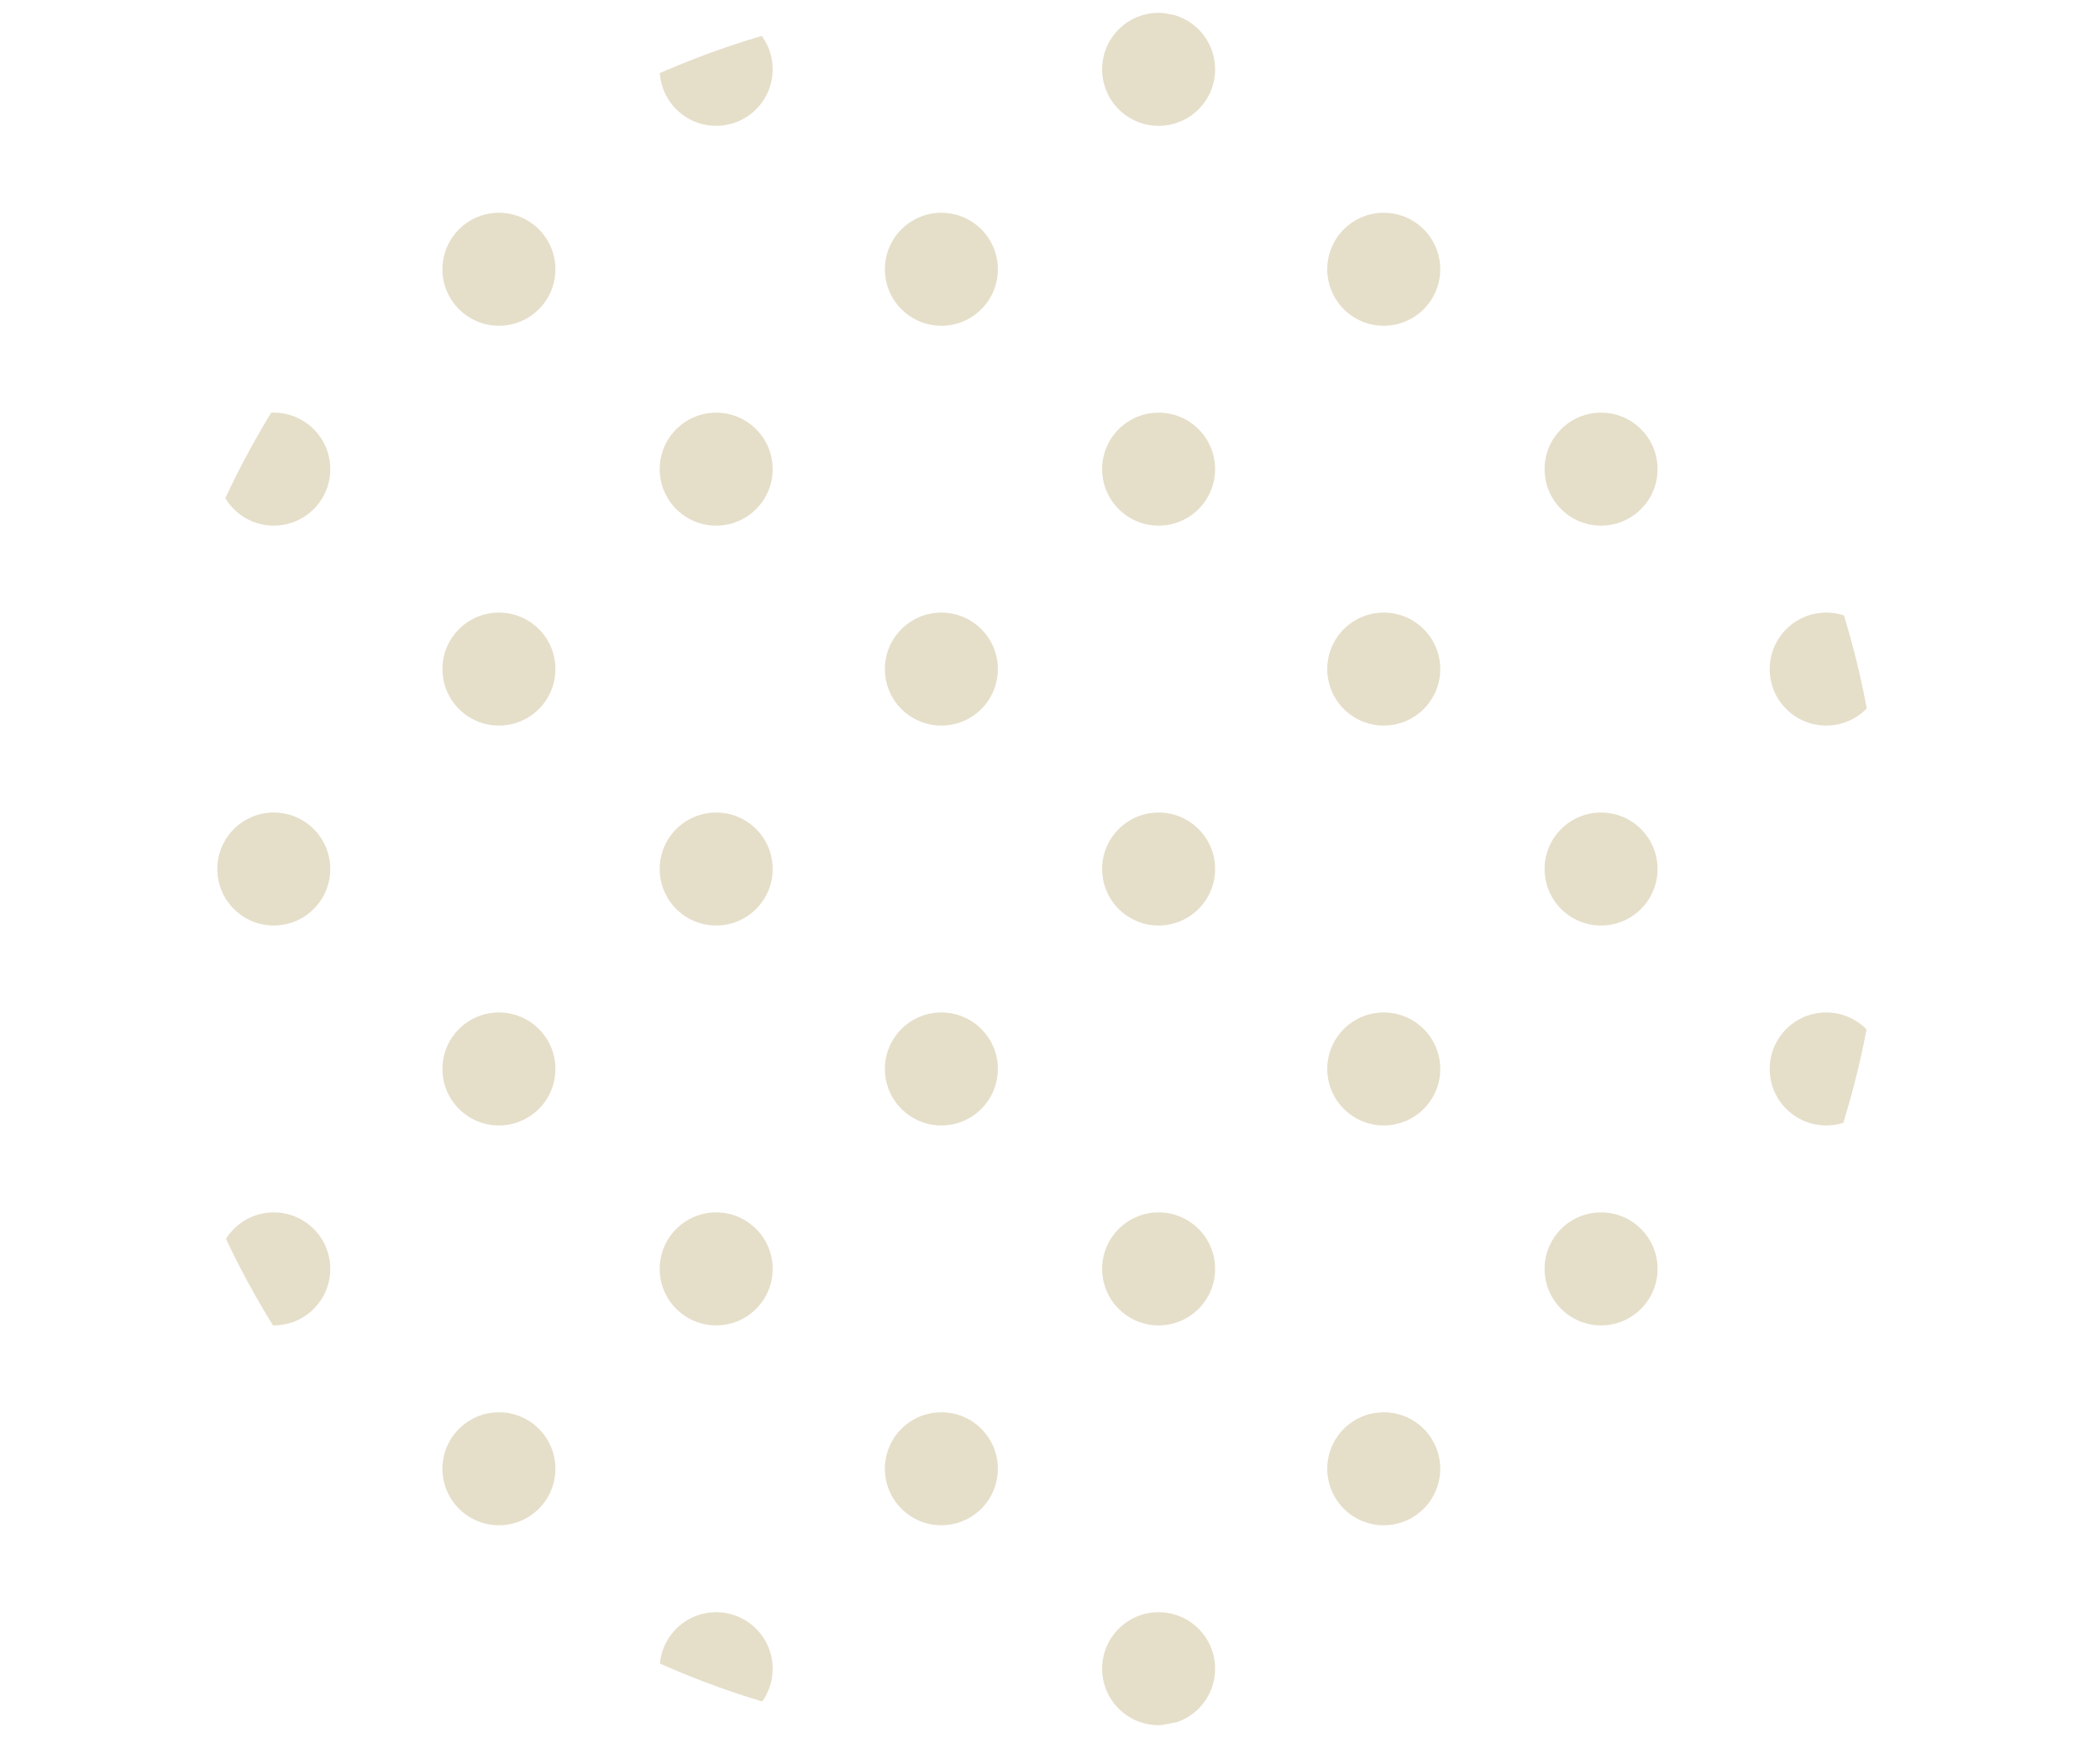 <?xml version="1.0" encoding="UTF-8"?>
<svg id="_レイヤー_2" data-name="レイヤー 2" xmlns="http://www.w3.org/2000/svg" xmlns:xlink="http://www.w3.org/1999/xlink" viewBox="0 0 338.32 280">
  <defs>
    <style>
      .cls-1 {
        fill: none;
      }

      .cls-2 {
        clip-path: url(#clippath);
      }

      .cls-3 {
        fill: #e5dec9;
      }
    </style>
    <clipPath id="clippath">
      <path class="cls-1" d="m23.18,136.35v7.31c1.94,75.63,63.86,136.35,139.95,136.35s140-62.68,140-140S240.45,0,163.13,0,25.12,60.71,23.18,136.35"/>
    </clipPath>
  </defs>
  <g id="_レイヤー_2-2" data-name="レイヤー 2">
    <g class="cls-2">
      <g>
        <g>
          <g>
            <circle class="cls-3" cx="80.38" cy="107.79" r="9.1"/>
            <circle class="cls-3" cx="9.1" cy="107.79" r="9.1"/>
            <circle class="cls-3" cx="151.66" cy="107.79" r="9.1"/>
            <circle class="cls-3" cx="222.93" cy="107.79" r="9.1"/>
            <circle class="cls-3" cx="294.21" cy="107.79" r="9.1"/>
          </g>
          <g>
            <circle class="cls-3" cx="80.38" cy="43.38" r="9.1"/>
            <circle class="cls-3" cx="9.1" cy="43.38" r="9.1"/>
            <circle class="cls-3" cx="151.66" cy="43.38" r="9.1"/>
            <circle class="cls-3" cx="222.93" cy="43.38" r="9.1"/>
            <circle class="cls-3" cx="294.21" cy="43.38" r="9.1"/>
          </g>
          <g>
            <circle class="cls-3" cx="80.38" cy="172.21" r="9.1"/>
            <circle class="cls-3" cx="9.1" cy="172.21" r="9.1"/>
            <circle class="cls-3" cx="151.66" cy="172.21" r="9.1"/>
            <circle class="cls-3" cx="222.93" cy="172.21" r="9.1"/>
            <circle class="cls-3" cx="294.21" cy="172.21" r="9.1"/>
          </g>
          <g>
            <circle class="cls-3" cx="80.38" cy="236.62" r="9.1"/>
            <circle class="cls-3" cx="9.1" cy="236.62" r="9.1"/>
            <circle class="cls-3" cx="151.66" cy="236.62" r="9.1"/>
            <circle class="cls-3" cx="222.93" cy="236.62" r="9.1"/>
            <circle class="cls-3" cx="294.21" cy="236.62" r="9.1"/>
          </g>
        </g>
        <g>
          <g>
            <circle class="cls-3" cx="115.38" cy="140" r="9.1"/>
            <circle class="cls-3" cx="44.11" cy="140" r="9.1"/>
            <circle class="cls-3" cx="186.66" cy="140" r="9.1"/>
            <circle class="cls-3" cx="257.94" cy="140" r="9.1"/>
            <circle class="cls-3" cx="329.21" cy="140" r="9.1"/>
          </g>
          <g>
            <circle class="cls-3" cx="115.38" cy="75.58" r="9.1"/>
            <circle class="cls-3" cx="44.11" cy="75.58" r="9.1"/>
            <circle class="cls-3" cx="186.66" cy="75.58" r="9.1"/>
            <circle class="cls-3" cx="257.94" cy="75.58" r="9.1"/>
            <circle class="cls-3" cx="329.21" cy="75.58" r="9.1"/>
          </g>
          <g>
            <circle class="cls-3" cx="115.38" cy="11.17" r="9.1"/>
            <circle class="cls-3" cx="44.11" cy="11.17" r="9.1"/>
            <circle class="cls-3" cx="186.66" cy="11.17" r="9.1"/>
            <circle class="cls-3" cx="257.94" cy="11.17" r="9.1"/>
            <circle class="cls-3" cx="329.21" cy="11.17" r="9.1"/>
          </g>
          <g>
            <circle class="cls-3" cx="115.38" cy="204.42" r="9.1"/>
            <circle class="cls-3" cx="44.11" cy="204.42" r="9.1"/>
            <circle class="cls-3" cx="186.66" cy="204.42" r="9.1"/>
            <circle class="cls-3" cx="257.94" cy="204.42" r="9.1"/>
            <circle class="cls-3" cx="329.21" cy="204.42" r="9.1"/>
          </g>
          <g>
            <circle class="cls-3" cx="115.38" cy="268.83" r="9.1"/>
            <circle class="cls-3" cx="44.11" cy="268.83" r="9.1"/>
            <circle class="cls-3" cx="186.66" cy="268.83" r="9.1"/>
            <circle class="cls-3" cx="257.94" cy="268.83" r="9.1"/>
            <circle class="cls-3" cx="329.21" cy="268.83" r="9.1"/>
          </g>
        </g>
      </g>
    </g>
  </g>
</svg>